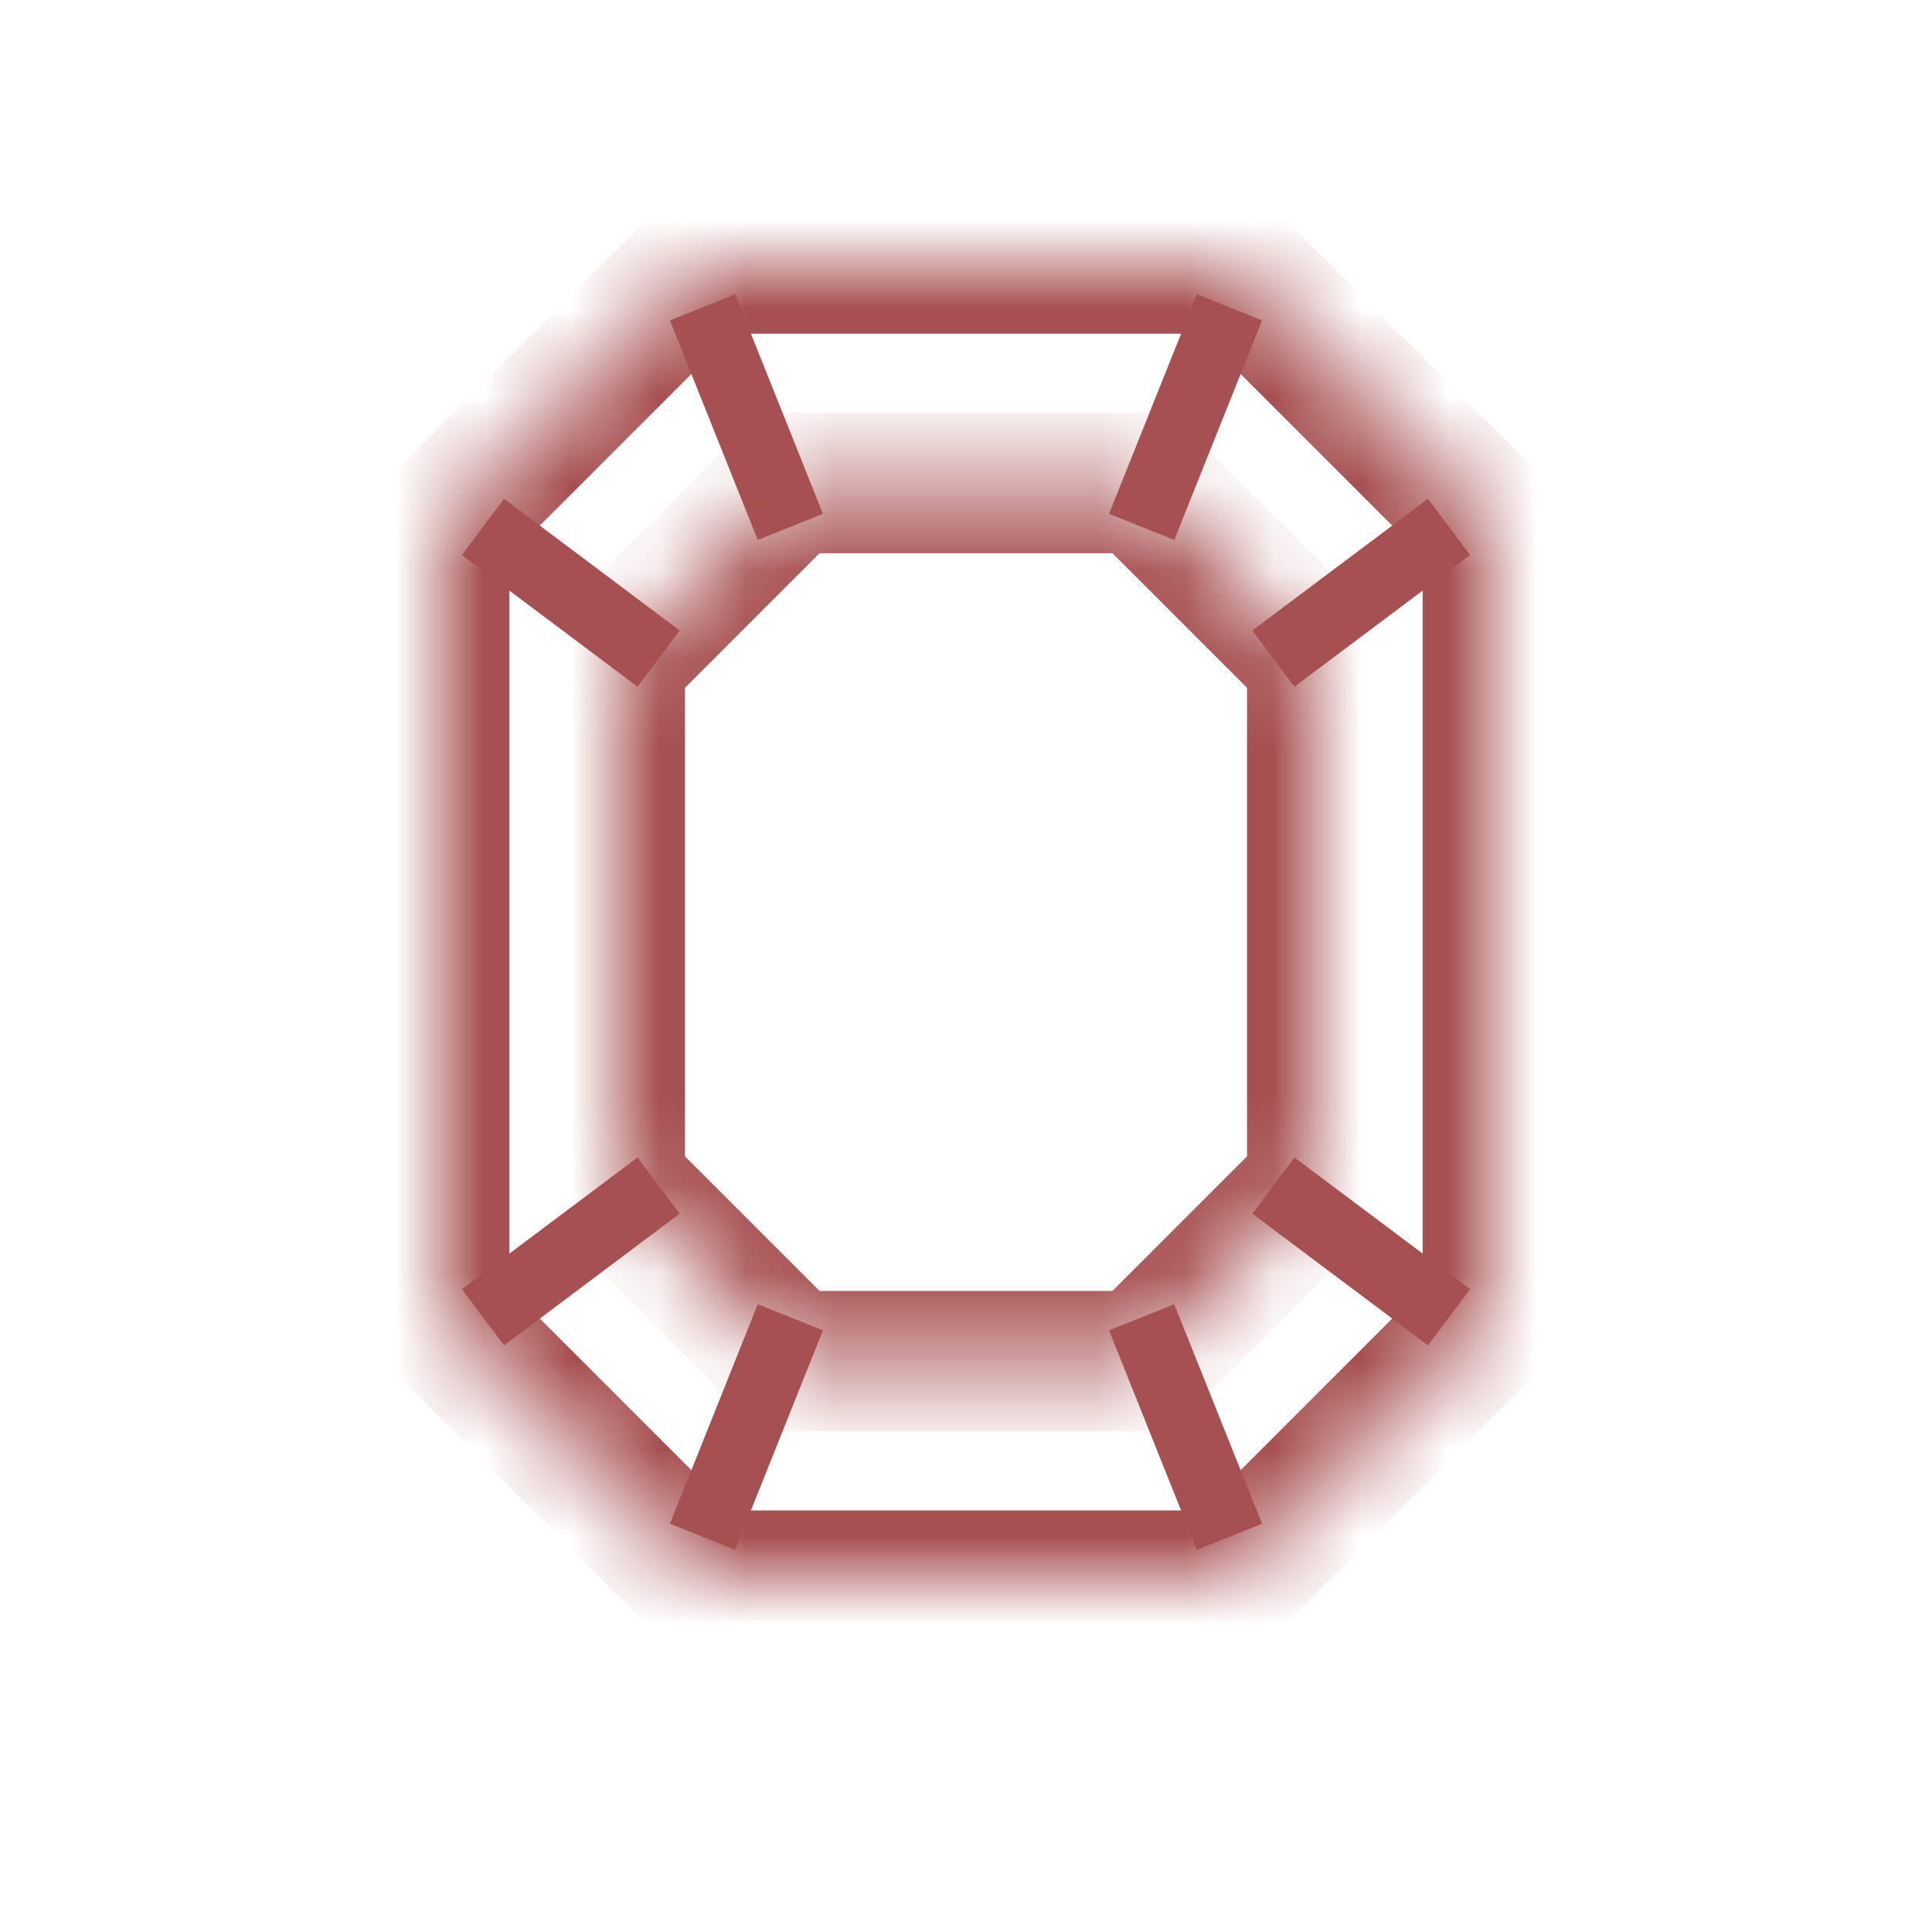 <svg xmlns="http://www.w3.org/2000/svg" fill="none" viewBox="0 0 22 22" height="22" width="22">
<mask fill="white" id="path-1-inside-1_3792_3758">
<path d="M8 3H14L17 6V15L14 18H8L5 15V6L8 3Z" clip-rule="evenodd" fill-rule="evenodd"></path>
</mask>
<path mask="url(#path-1-inside-1_3792_3758)" fill="#A75051" d="M14 3L14.566 2.434L14.331 2.2H14V3ZM8 3V2.2H7.669L7.434 2.434L8 3ZM17 6H17.8V5.669L17.566 5.434L17 6ZM17 15L17.566 15.566L17.8 15.331V15H17ZM14 18V18.8H14.331L14.566 18.566L14 18ZM8 18L7.434 18.566L7.669 18.8H8V18ZM5 15H4.2V15.331L4.434 15.566L5 15ZM5 6L4.434 5.434L4.2 5.669V6H5ZM14 2.2H8V3.8H14V2.2ZM17.566 5.434L14.566 2.434L13.434 3.566L16.434 6.566L17.566 5.434ZM17.8 15V6H16.2V15H17.8ZM14.566 18.566L17.566 15.566L16.434 14.434L13.434 17.434L14.566 18.566ZM8 18.8H14V17.2H8V18.8ZM8.566 17.434L5.566 14.434L4.434 15.566L7.434 18.566L8.566 17.434ZM4.2 6V15H5.8V6H4.2ZM7.434 2.434L4.434 5.434L5.566 6.566L8.566 3.566L7.434 2.434Z"></path>
<mask fill="white" id="path-3-inside-2_3792_3758">
<path d="M9 5.5H13L15 7.5V13.5L13 15.5H9L7 13.5V7.5L9 5.5Z" clip-rule="evenodd" fill-rule="evenodd"></path>
</mask>
<path mask="url(#path-3-inside-2_3792_3758)" fill="#A75051" d="M13 5.5L13.566 4.934L13.331 4.7H13V5.5ZM9 5.5V4.7H8.669L8.434 4.934L9 5.5ZM15 7.5H15.8V7.169L15.566 6.934L15 7.5ZM15 13.5L15.566 14.066L15.8 13.831V13.5H15ZM13 15.5V16.3H13.331L13.566 16.066L13 15.5ZM9 15.5L8.434 16.066L8.669 16.3H9V15.5ZM7 13.5H6.2V13.831L6.434 14.066L7 13.5ZM7 7.5L6.434 6.934L6.2 7.169V7.5H7ZM13 4.7H9V6.3H13V4.7ZM15.566 6.934L13.566 4.934L12.434 6.066L14.434 8.066L15.566 6.934ZM15.8 13.5V7.5H14.2V13.5H15.8ZM13.566 16.066L15.566 14.066L14.434 12.934L12.434 14.934L13.566 16.066ZM9 16.3H13V14.7H9V16.3ZM9.566 14.934L7.566 12.934L6.434 14.066L8.434 16.066L9.566 14.934ZM6.2 7.5V13.5H7.8V7.5H6.2ZM8.434 4.934L6.434 6.934L7.566 8.066L9.566 6.066L8.434 4.934Z"></path>
<path stroke-width="0.8" stroke="#A75051" d="M14 3.5L13 6M14.5 7.5L16.5 6M14.5 13.5L16.5 15M13 15L14 17.5M9 6L8 3.5M7.5 7.5L5.5 6M7.5 13.5L5.5 15M9 15L8 17.5"></path>
</svg>
